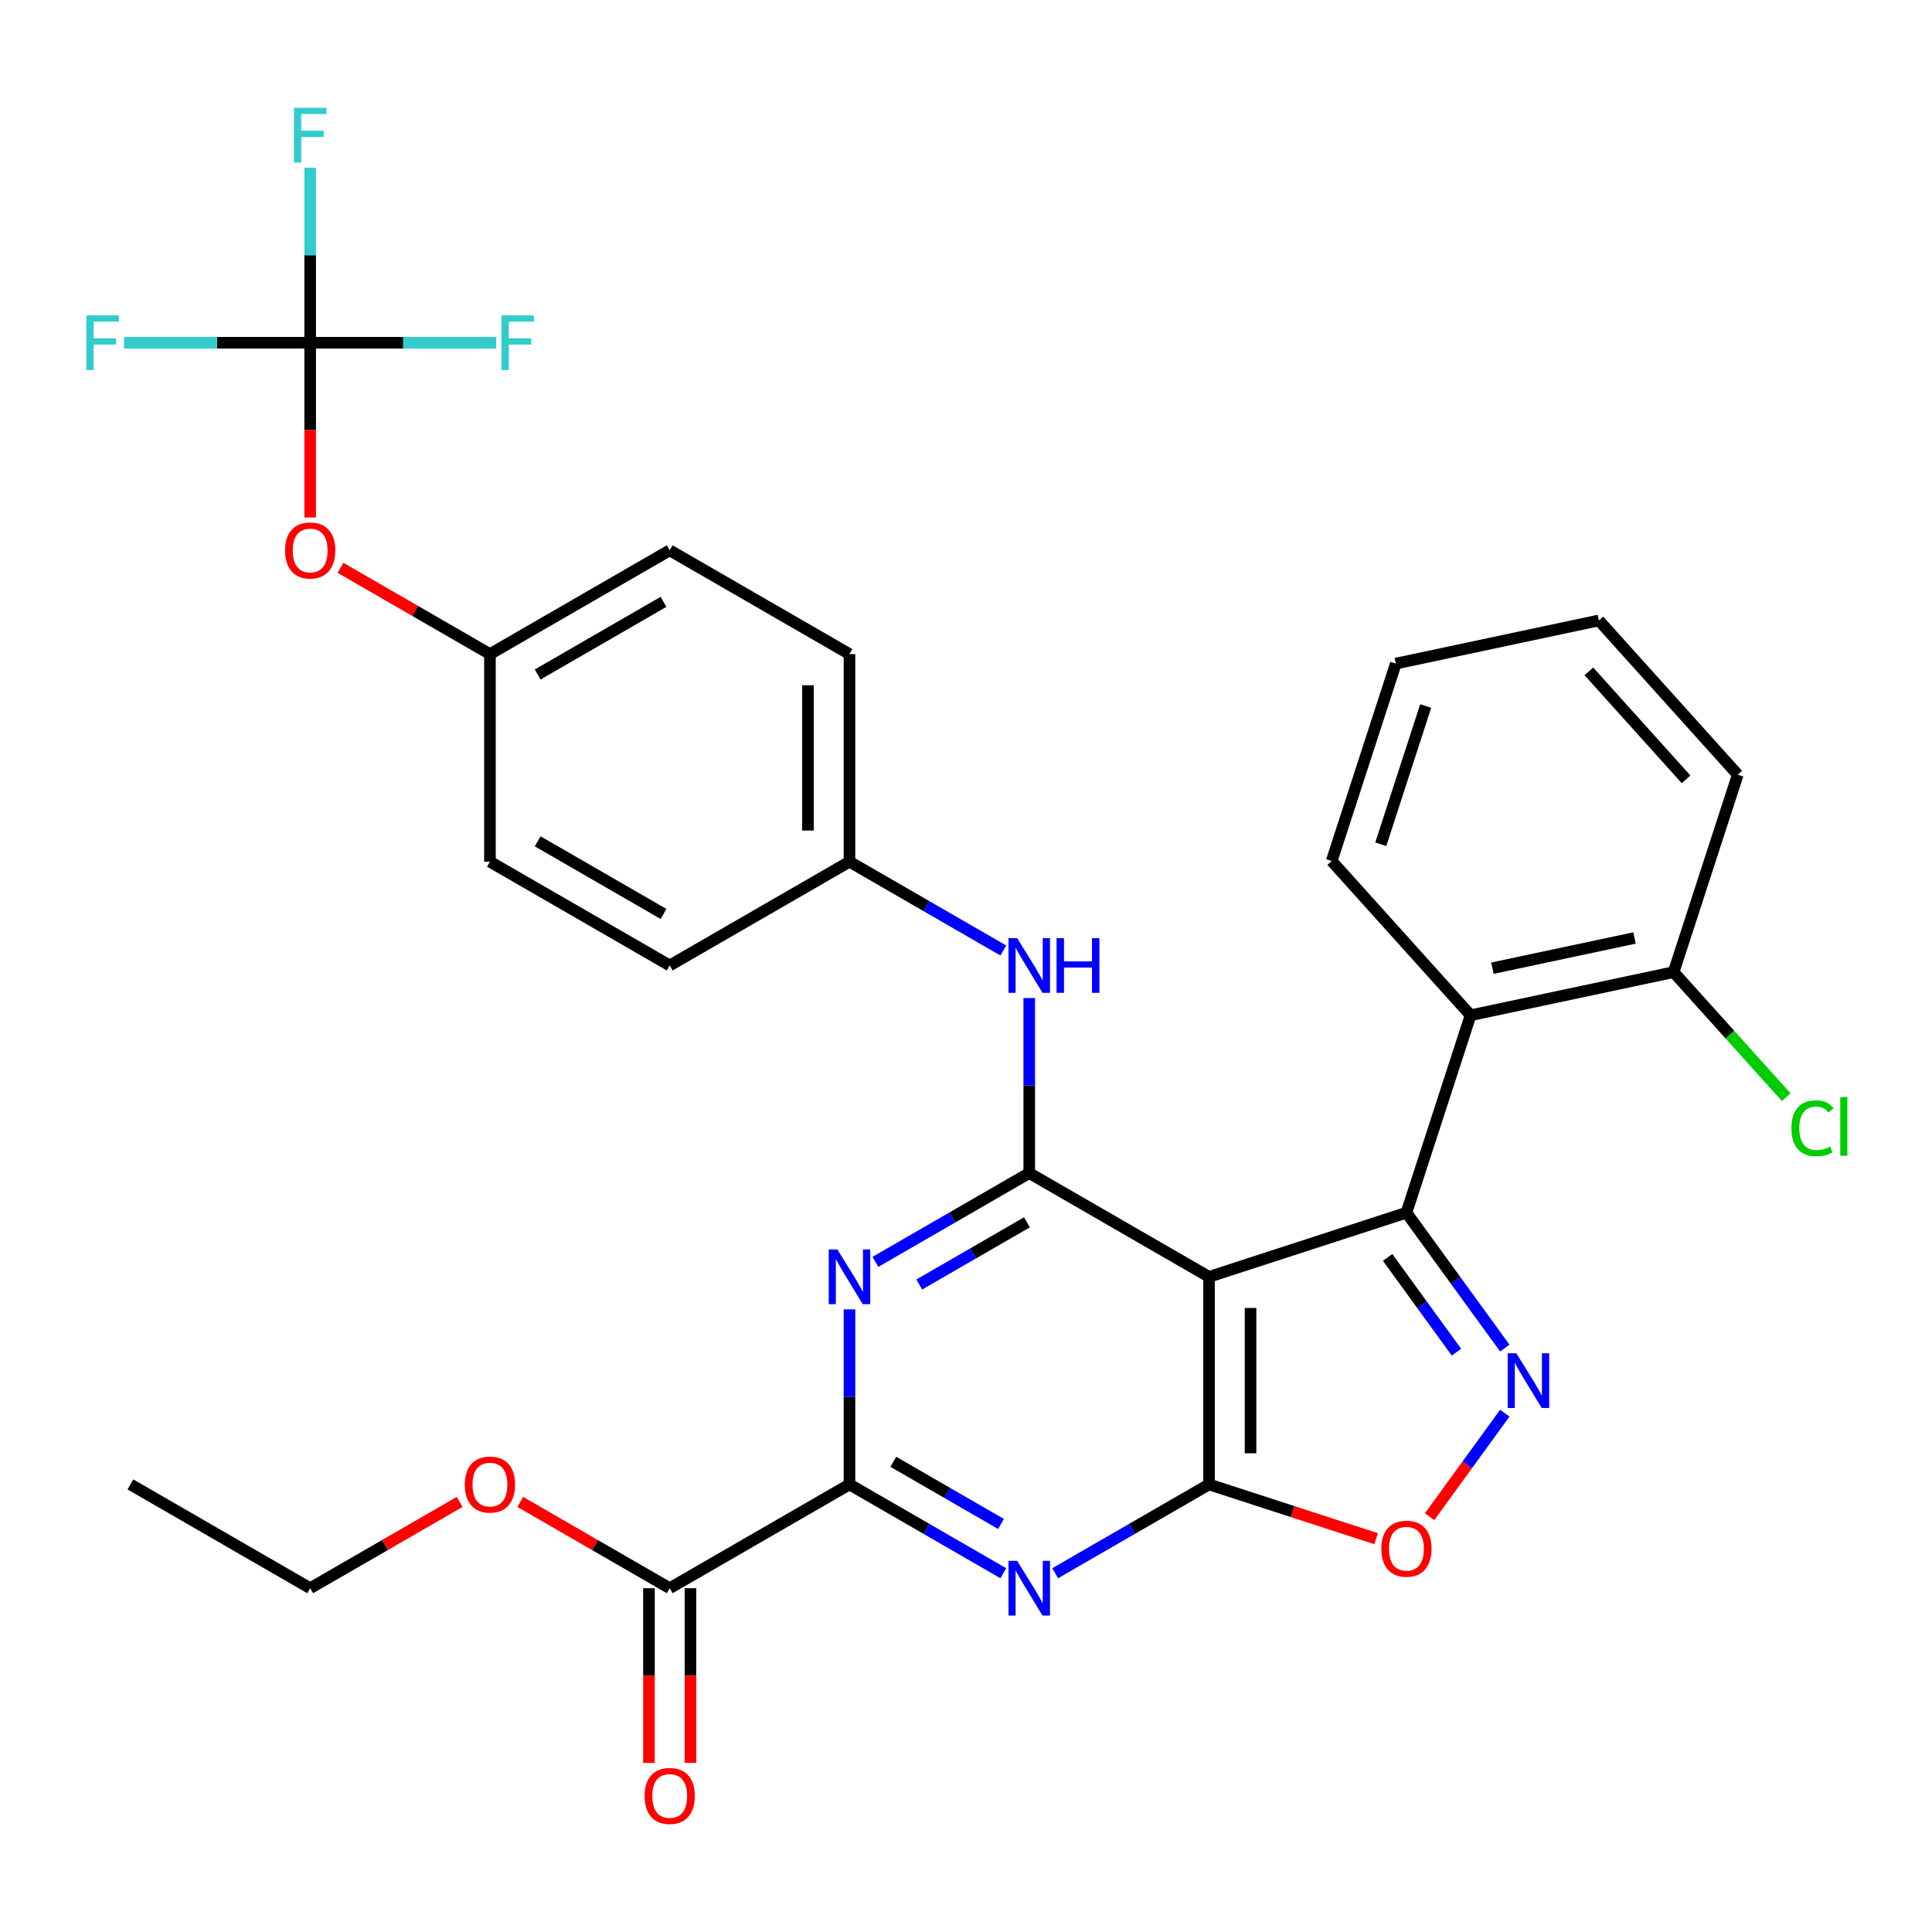 <?xml version='1.0' encoding='iso-8859-1'?>
<svg version='1.1' baseProfile='full'
              xmlns='http://www.w3.org/2000/svg'
                      xmlns:rdkit='http://www.rdkit.org/xml'
                      xmlns:xlink='http://www.w3.org/1999/xlink'
                  xml:space='preserve'
width='1000px' height='1000px' viewBox='0 0 1000 1000'>
<!-- END OF HEADER -->
<rect style='opacity:1.0;fill:#FFFFFF;stroke:none' width='1000' height='1000' x='0' y='0'> </rect>
<path class='bond-0' d='M 727.968,627.689 L 625.784,660.891' style='fill:none;fill-rule:evenodd;stroke:#000000;stroke-width:6px;stroke-linecap:butt;stroke-linejoin:miter;stroke-opacity:1' />
<path class='bond-3' d='M 727.968,627.689 L 753.425,662.728' style='fill:none;fill-rule:evenodd;stroke:#000000;stroke-width:6px;stroke-linecap:butt;stroke-linejoin:miter;stroke-opacity:1' />
<path class='bond-3' d='M 753.425,662.728 L 778.882,697.766' style='fill:none;fill-rule:evenodd;stroke:#0000FF;stroke-width:6px;stroke-linecap:butt;stroke-linejoin:miter;stroke-opacity:1' />
<path class='bond-3' d='M 718.221,650.831 L 736.04,675.358' style='fill:none;fill-rule:evenodd;stroke:#000000;stroke-width:6px;stroke-linecap:butt;stroke-linejoin:miter;stroke-opacity:1' />
<path class='bond-3' d='M 736.04,675.358 L 753.86,699.885' style='fill:none;fill-rule:evenodd;stroke:#0000FF;stroke-width:6px;stroke-linecap:butt;stroke-linejoin:miter;stroke-opacity:1' />
<path class='bond-8' d='M 727.968,627.689 L 761.169,525.506' style='fill:none;fill-rule:evenodd;stroke:#000000;stroke-width:6px;stroke-linecap:butt;stroke-linejoin:miter;stroke-opacity:1' />
<path class='bond-1' d='M 625.784,660.891 L 625.784,768.333' style='fill:none;fill-rule:evenodd;stroke:#000000;stroke-width:6px;stroke-linecap:butt;stroke-linejoin:miter;stroke-opacity:1' />
<path class='bond-1' d='M 647.273,677.007 L 647.273,752.217' style='fill:none;fill-rule:evenodd;stroke:#000000;stroke-width:6px;stroke-linecap:butt;stroke-linejoin:miter;stroke-opacity:1' />
<path class='bond-2' d='M 625.784,660.891 L 532.737,607.17' style='fill:none;fill-rule:evenodd;stroke:#000000;stroke-width:6px;stroke-linecap:butt;stroke-linejoin:miter;stroke-opacity:1' />
<path class='bond-4' d='M 625.784,768.333 L 585.974,791.318' style='fill:none;fill-rule:evenodd;stroke:#000000;stroke-width:6px;stroke-linecap:butt;stroke-linejoin:miter;stroke-opacity:1' />
<path class='bond-4' d='M 585.974,791.318 L 546.163,814.302' style='fill:none;fill-rule:evenodd;stroke:#0000FF;stroke-width:6px;stroke-linecap:butt;stroke-linejoin:miter;stroke-opacity:1' />
<path class='bond-32' d='M 625.784,768.333 L 669.033,782.385' style='fill:none;fill-rule:evenodd;stroke:#000000;stroke-width:6px;stroke-linecap:butt;stroke-linejoin:miter;stroke-opacity:1' />
<path class='bond-32' d='M 669.033,782.385 L 712.282,796.438' style='fill:none;fill-rule:evenodd;stroke:#FF0000;stroke-width:6px;stroke-linecap:butt;stroke-linejoin:miter;stroke-opacity:1' />
<path class='bond-5' d='M 532.737,607.17 L 492.926,630.154' style='fill:none;fill-rule:evenodd;stroke:#000000;stroke-width:6px;stroke-linecap:butt;stroke-linejoin:miter;stroke-opacity:1' />
<path class='bond-5' d='M 492.926,630.154 L 453.115,653.139' style='fill:none;fill-rule:evenodd;stroke:#0000FF;stroke-width:6px;stroke-linecap:butt;stroke-linejoin:miter;stroke-opacity:1' />
<path class='bond-5' d='M 531.538,632.675 L 503.67,648.764' style='fill:none;fill-rule:evenodd;stroke:#000000;stroke-width:6px;stroke-linecap:butt;stroke-linejoin:miter;stroke-opacity:1' />
<path class='bond-5' d='M 503.67,648.764 L 475.803,664.853' style='fill:none;fill-rule:evenodd;stroke:#0000FF;stroke-width:6px;stroke-linecap:butt;stroke-linejoin:miter;stroke-opacity:1' />
<path class='bond-11' d='M 532.737,607.17 L 532.737,561.872' style='fill:none;fill-rule:evenodd;stroke:#000000;stroke-width:6px;stroke-linecap:butt;stroke-linejoin:miter;stroke-opacity:1' />
<path class='bond-11' d='M 532.737,561.872 L 532.737,516.574' style='fill:none;fill-rule:evenodd;stroke:#0000FF;stroke-width:6px;stroke-linecap:butt;stroke-linejoin:miter;stroke-opacity:1' />
<path class='bond-7' d='M 778.882,731.458 L 759.413,758.253' style='fill:none;fill-rule:evenodd;stroke:#0000FF;stroke-width:6px;stroke-linecap:butt;stroke-linejoin:miter;stroke-opacity:1' />
<path class='bond-7' d='M 759.413,758.253 L 739.945,785.049' style='fill:none;fill-rule:evenodd;stroke:#FF0000;stroke-width:6px;stroke-linecap:butt;stroke-linejoin:miter;stroke-opacity:1' />
<path class='bond-34' d='M 519.311,814.302 L 479.5,791.318' style='fill:none;fill-rule:evenodd;stroke:#0000FF;stroke-width:6px;stroke-linecap:butt;stroke-linejoin:miter;stroke-opacity:1' />
<path class='bond-34' d='M 479.5,791.318 L 439.689,768.333' style='fill:none;fill-rule:evenodd;stroke:#000000;stroke-width:6px;stroke-linecap:butt;stroke-linejoin:miter;stroke-opacity:1' />
<path class='bond-34' d='M 518.112,788.798 L 490.244,772.708' style='fill:none;fill-rule:evenodd;stroke:#0000FF;stroke-width:6px;stroke-linecap:butt;stroke-linejoin:miter;stroke-opacity:1' />
<path class='bond-34' d='M 490.244,772.708 L 462.377,756.619' style='fill:none;fill-rule:evenodd;stroke:#000000;stroke-width:6px;stroke-linecap:butt;stroke-linejoin:miter;stroke-opacity:1' />
<path class='bond-6' d='M 439.689,677.737 L 439.689,723.035' style='fill:none;fill-rule:evenodd;stroke:#0000FF;stroke-width:6px;stroke-linecap:butt;stroke-linejoin:miter;stroke-opacity:1' />
<path class='bond-6' d='M 439.689,723.035 L 439.689,768.333' style='fill:none;fill-rule:evenodd;stroke:#000000;stroke-width:6px;stroke-linecap:butt;stroke-linejoin:miter;stroke-opacity:1' />
<path class='bond-10' d='M 439.689,768.333 L 346.641,822.054' style='fill:none;fill-rule:evenodd;stroke:#000000;stroke-width:6px;stroke-linecap:butt;stroke-linejoin:miter;stroke-opacity:1' />
<path class='bond-12' d='M 761.169,525.506 L 866.264,503.167' style='fill:none;fill-rule:evenodd;stroke:#000000;stroke-width:6px;stroke-linecap:butt;stroke-linejoin:miter;stroke-opacity:1' />
<path class='bond-12' d='M 772.466,501.136 L 846.032,485.499' style='fill:none;fill-rule:evenodd;stroke:#000000;stroke-width:6px;stroke-linecap:butt;stroke-linejoin:miter;stroke-opacity:1' />
<path class='bond-24' d='M 761.169,525.506 L 689.277,445.661' style='fill:none;fill-rule:evenodd;stroke:#000000;stroke-width:6px;stroke-linecap:butt;stroke-linejoin:miter;stroke-opacity:1' />
<path class='bond-9' d='M 160.546,177.401 L 160.546,222.619' style='fill:none;fill-rule:evenodd;stroke:#000000;stroke-width:6px;stroke-linecap:butt;stroke-linejoin:miter;stroke-opacity:1' />
<path class='bond-9' d='M 160.546,222.619 L 160.546,267.837' style='fill:none;fill-rule:evenodd;stroke:#FF0000;stroke-width:6px;stroke-linecap:butt;stroke-linejoin:miter;stroke-opacity:1' />
<path class='bond-16' d='M 160.546,177.401 L 160.546,132.103' style='fill:none;fill-rule:evenodd;stroke:#000000;stroke-width:6px;stroke-linecap:butt;stroke-linejoin:miter;stroke-opacity:1' />
<path class='bond-16' d='M 160.546,132.103 L 160.546,86.805' style='fill:none;fill-rule:evenodd;stroke:#33CCCC;stroke-width:6px;stroke-linecap:butt;stroke-linejoin:miter;stroke-opacity:1' />
<path class='bond-17' d='M 160.546,177.401 L 112.378,177.401' style='fill:none;fill-rule:evenodd;stroke:#000000;stroke-width:6px;stroke-linecap:butt;stroke-linejoin:miter;stroke-opacity:1' />
<path class='bond-17' d='M 112.378,177.401 L 64.21,177.401' style='fill:none;fill-rule:evenodd;stroke:#33CCCC;stroke-width:6px;stroke-linecap:butt;stroke-linejoin:miter;stroke-opacity:1' />
<path class='bond-18' d='M 160.546,177.401 L 208.714,177.401' style='fill:none;fill-rule:evenodd;stroke:#000000;stroke-width:6px;stroke-linecap:butt;stroke-linejoin:miter;stroke-opacity:1' />
<path class='bond-18' d='M 208.714,177.401 L 256.882,177.401' style='fill:none;fill-rule:evenodd;stroke:#33CCCC;stroke-width:6px;stroke-linecap:butt;stroke-linejoin:miter;stroke-opacity:1' />
<path class='bond-14' d='M 335.897,822.054 L 335.897,867.272' style='fill:none;fill-rule:evenodd;stroke:#000000;stroke-width:6px;stroke-linecap:butt;stroke-linejoin:miter;stroke-opacity:1' />
<path class='bond-14' d='M 335.897,867.272 L 335.897,912.49' style='fill:none;fill-rule:evenodd;stroke:#FF0000;stroke-width:6px;stroke-linecap:butt;stroke-linejoin:miter;stroke-opacity:1' />
<path class='bond-14' d='M 357.386,822.054 L 357.386,867.272' style='fill:none;fill-rule:evenodd;stroke:#000000;stroke-width:6px;stroke-linecap:butt;stroke-linejoin:miter;stroke-opacity:1' />
<path class='bond-14' d='M 357.386,867.272 L 357.386,912.49' style='fill:none;fill-rule:evenodd;stroke:#FF0000;stroke-width:6px;stroke-linecap:butt;stroke-linejoin:miter;stroke-opacity:1' />
<path class='bond-20' d='M 346.641,822.054 L 307.961,799.722' style='fill:none;fill-rule:evenodd;stroke:#000000;stroke-width:6px;stroke-linecap:butt;stroke-linejoin:miter;stroke-opacity:1' />
<path class='bond-20' d='M 307.961,799.722 L 269.28,777.389' style='fill:none;fill-rule:evenodd;stroke:#FF0000;stroke-width:6px;stroke-linecap:butt;stroke-linejoin:miter;stroke-opacity:1' />
<path class='bond-15' d='M 519.311,491.976 L 479.5,468.991' style='fill:none;fill-rule:evenodd;stroke:#0000FF;stroke-width:6px;stroke-linecap:butt;stroke-linejoin:miter;stroke-opacity:1' />
<path class='bond-15' d='M 479.5,468.991 L 439.689,446.006' style='fill:none;fill-rule:evenodd;stroke:#000000;stroke-width:6px;stroke-linecap:butt;stroke-linejoin:miter;stroke-opacity:1' />
<path class='bond-21' d='M 866.264,503.167 L 895.407,535.534' style='fill:none;fill-rule:evenodd;stroke:#000000;stroke-width:6px;stroke-linecap:butt;stroke-linejoin:miter;stroke-opacity:1' />
<path class='bond-21' d='M 895.407,535.534 L 924.551,567.901' style='fill:none;fill-rule:evenodd;stroke:#00CC00;stroke-width:6px;stroke-linecap:butt;stroke-linejoin:miter;stroke-opacity:1' />
<path class='bond-27' d='M 866.264,503.167 L 899.465,400.984' style='fill:none;fill-rule:evenodd;stroke:#000000;stroke-width:6px;stroke-linecap:butt;stroke-linejoin:miter;stroke-opacity:1' />
<path class='bond-13' d='M 176.232,293.899 L 214.913,316.232' style='fill:none;fill-rule:evenodd;stroke:#FF0000;stroke-width:6px;stroke-linecap:butt;stroke-linejoin:miter;stroke-opacity:1' />
<path class='bond-13' d='M 214.913,316.232 L 253.594,338.564' style='fill:none;fill-rule:evenodd;stroke:#000000;stroke-width:6px;stroke-linecap:butt;stroke-linejoin:miter;stroke-opacity:1' />
<path class='bond-22' d='M 439.689,446.006 L 346.641,499.727' style='fill:none;fill-rule:evenodd;stroke:#000000;stroke-width:6px;stroke-linecap:butt;stroke-linejoin:miter;stroke-opacity:1' />
<path class='bond-23' d='M 439.689,446.006 L 439.689,338.564' style='fill:none;fill-rule:evenodd;stroke:#000000;stroke-width:6px;stroke-linecap:butt;stroke-linejoin:miter;stroke-opacity:1' />
<path class='bond-23' d='M 418.201,429.89 L 418.201,354.681' style='fill:none;fill-rule:evenodd;stroke:#000000;stroke-width:6px;stroke-linecap:butt;stroke-linejoin:miter;stroke-opacity:1' />
<path class='bond-19' d='M 253.594,338.564 L 346.641,284.843' style='fill:none;fill-rule:evenodd;stroke:#000000;stroke-width:6px;stroke-linecap:butt;stroke-linejoin:miter;stroke-opacity:1' />
<path class='bond-19' d='M 278.295,349.116 L 343.428,311.511' style='fill:none;fill-rule:evenodd;stroke:#000000;stroke-width:6px;stroke-linecap:butt;stroke-linejoin:miter;stroke-opacity:1' />
<path class='bond-35' d='M 253.594,338.564 L 253.594,446.006' style='fill:none;fill-rule:evenodd;stroke:#000000;stroke-width:6px;stroke-linecap:butt;stroke-linejoin:miter;stroke-opacity:1' />
<path class='bond-28' d='M 237.908,777.389 L 199.227,799.722' style='fill:none;fill-rule:evenodd;stroke:#FF0000;stroke-width:6px;stroke-linecap:butt;stroke-linejoin:miter;stroke-opacity:1' />
<path class='bond-28' d='M 199.227,799.722 L 160.546,822.054' style='fill:none;fill-rule:evenodd;stroke:#000000;stroke-width:6px;stroke-linecap:butt;stroke-linejoin:miter;stroke-opacity:1' />
<path class='bond-25' d='M 346.641,499.727 L 253.594,446.006' style='fill:none;fill-rule:evenodd;stroke:#000000;stroke-width:6px;stroke-linecap:butt;stroke-linejoin:miter;stroke-opacity:1' />
<path class='bond-25' d='M 343.428,473.06 L 278.295,435.455' style='fill:none;fill-rule:evenodd;stroke:#000000;stroke-width:6px;stroke-linecap:butt;stroke-linejoin:miter;stroke-opacity:1' />
<path class='bond-26' d='M 439.689,338.564 L 346.641,284.843' style='fill:none;fill-rule:evenodd;stroke:#000000;stroke-width:6px;stroke-linecap:butt;stroke-linejoin:miter;stroke-opacity:1' />
<path class='bond-29' d='M 689.277,445.661 L 722.478,343.477' style='fill:none;fill-rule:evenodd;stroke:#000000;stroke-width:6px;stroke-linecap:butt;stroke-linejoin:miter;stroke-opacity:1' />
<path class='bond-29' d='M 714.694,436.973 L 737.935,365.445' style='fill:none;fill-rule:evenodd;stroke:#000000;stroke-width:6px;stroke-linecap:butt;stroke-linejoin:miter;stroke-opacity:1' />
<path class='bond-33' d='M 899.465,400.984 L 827.572,321.138' style='fill:none;fill-rule:evenodd;stroke:#000000;stroke-width:6px;stroke-linecap:butt;stroke-linejoin:miter;stroke-opacity:1' />
<path class='bond-33' d='M 872.712,403.385 L 822.387,347.494' style='fill:none;fill-rule:evenodd;stroke:#000000;stroke-width:6px;stroke-linecap:butt;stroke-linejoin:miter;stroke-opacity:1' />
<path class='bond-30' d='M 160.546,822.054 L 67.498,768.333' style='fill:none;fill-rule:evenodd;stroke:#000000;stroke-width:6px;stroke-linecap:butt;stroke-linejoin:miter;stroke-opacity:1' />
<path class='bond-31' d='M 722.478,343.477 L 827.572,321.138' style='fill:none;fill-rule:evenodd;stroke:#000000;stroke-width:6px;stroke-linecap:butt;stroke-linejoin:miter;stroke-opacity:1' />
<path  class='atom-4' d='M 784.861 700.452
L 794.141 715.452
Q 795.061 716.932, 796.541 719.612
Q 798.021 722.292, 798.101 722.452
L 798.101 700.452
L 801.861 700.452
L 801.861 728.772
L 797.981 728.772
L 788.021 712.372
Q 786.861 710.452, 785.621 708.252
Q 784.421 706.052, 784.061 705.372
L 784.061 728.772
L 780.381 728.772
L 780.381 700.452
L 784.861 700.452
' fill='#0000FF'/>
<path  class='atom-5' d='M 526.477 807.894
L 535.757 822.894
Q 536.677 824.374, 538.157 827.054
Q 539.637 829.734, 539.717 829.894
L 539.717 807.894
L 543.477 807.894
L 543.477 836.214
L 539.597 836.214
L 529.637 819.814
Q 528.477 817.894, 527.237 815.694
Q 526.037 813.494, 525.677 812.814
L 525.677 836.214
L 521.997 836.214
L 521.997 807.894
L 526.477 807.894
' fill='#0000FF'/>
<path  class='atom-6' d='M 433.429 646.731
L 442.709 661.731
Q 443.629 663.211, 445.109 665.891
Q 446.589 668.571, 446.669 668.731
L 446.669 646.731
L 450.429 646.731
L 450.429 675.051
L 446.549 675.051
L 436.589 658.651
Q 435.429 656.731, 434.189 654.531
Q 432.989 652.331, 432.629 651.651
L 432.629 675.051
L 428.949 675.051
L 428.949 646.731
L 433.429 646.731
' fill='#0000FF'/>
<path  class='atom-8' d='M 714.968 801.614
Q 714.968 794.814, 718.328 791.014
Q 721.688 787.214, 727.968 787.214
Q 734.248 787.214, 737.608 791.014
Q 740.968 794.814, 740.968 801.614
Q 740.968 808.494, 737.568 812.414
Q 734.168 816.294, 727.968 816.294
Q 721.728 816.294, 718.328 812.414
Q 714.968 808.534, 714.968 801.614
M 727.968 813.094
Q 732.288 813.094, 734.608 810.214
Q 736.968 807.294, 736.968 801.614
Q 736.968 796.054, 734.608 793.254
Q 732.288 790.414, 727.968 790.414
Q 723.648 790.414, 721.288 793.214
Q 718.968 796.014, 718.968 801.614
Q 718.968 807.334, 721.288 810.214
Q 723.648 813.094, 727.968 813.094
' fill='#FF0000'/>
<path  class='atom-12' d='M 526.477 485.567
L 535.757 500.567
Q 536.677 502.047, 538.157 504.727
Q 539.637 507.407, 539.717 507.567
L 539.717 485.567
L 543.477 485.567
L 543.477 513.887
L 539.597 513.887
L 529.637 497.487
Q 528.477 495.567, 527.237 493.367
Q 526.037 491.167, 525.677 490.487
L 525.677 513.887
L 521.997 513.887
L 521.997 485.567
L 526.477 485.567
' fill='#0000FF'/>
<path  class='atom-12' d='M 546.877 485.567
L 550.717 485.567
L 550.717 497.607
L 565.197 497.607
L 565.197 485.567
L 569.037 485.567
L 569.037 513.887
L 565.197 513.887
L 565.197 500.807
L 550.717 500.807
L 550.717 513.887
L 546.877 513.887
L 546.877 485.567
' fill='#0000FF'/>
<path  class='atom-14' d='M 147.546 284.923
Q 147.546 278.123, 150.906 274.323
Q 154.266 270.523, 160.546 270.523
Q 166.826 270.523, 170.186 274.323
Q 173.546 278.123, 173.546 284.923
Q 173.546 291.803, 170.146 295.723
Q 166.746 299.603, 160.546 299.603
Q 154.306 299.603, 150.906 295.723
Q 147.546 291.843, 147.546 284.923
M 160.546 296.403
Q 164.866 296.403, 167.186 293.523
Q 169.546 290.603, 169.546 284.923
Q 169.546 279.363, 167.186 276.563
Q 164.866 273.723, 160.546 273.723
Q 156.226 273.723, 153.866 276.523
Q 151.546 279.323, 151.546 284.923
Q 151.546 290.643, 153.866 293.523
Q 156.226 296.403, 160.546 296.403
' fill='#FF0000'/>
<path  class='atom-15' d='M 333.641 929.576
Q 333.641 922.776, 337.001 918.976
Q 340.361 915.176, 346.641 915.176
Q 352.921 915.176, 356.281 918.976
Q 359.641 922.776, 359.641 929.576
Q 359.641 936.456, 356.241 940.376
Q 352.841 944.256, 346.641 944.256
Q 340.401 944.256, 337.001 940.376
Q 333.641 936.496, 333.641 929.576
M 346.641 941.056
Q 350.961 941.056, 353.281 938.176
Q 355.641 935.256, 355.641 929.576
Q 355.641 924.016, 353.281 921.216
Q 350.961 918.376, 346.641 918.376
Q 342.321 918.376, 339.961 921.176
Q 337.641 923.976, 337.641 929.576
Q 337.641 935.296, 339.961 938.176
Q 342.321 941.056, 346.641 941.056
' fill='#FF0000'/>
<path  class='atom-17' d='M 152.126 55.799
L 168.966 55.799
L 168.966 59.039
L 155.926 59.039
L 155.926 67.639
L 167.526 67.639
L 167.526 70.919
L 155.926 70.919
L 155.926 84.119
L 152.126 84.119
L 152.126 55.799
' fill='#33CCCC'/>
<path  class='atom-18' d='M 44.684 163.241
L 61.524 163.241
L 61.524 166.481
L 48.484 166.481
L 48.484 175.081
L 60.084 175.081
L 60.084 178.361
L 48.484 178.361
L 48.484 191.561
L 44.684 191.561
L 44.684 163.241
' fill='#33CCCC'/>
<path  class='atom-19' d='M 259.568 163.241
L 276.408 163.241
L 276.408 166.481
L 263.368 166.481
L 263.368 175.081
L 274.968 175.081
L 274.968 178.361
L 263.368 178.361
L 263.368 191.561
L 259.568 191.561
L 259.568 163.241
' fill='#33CCCC'/>
<path  class='atom-21' d='M 240.594 768.413
Q 240.594 761.613, 243.954 757.813
Q 247.314 754.013, 253.594 754.013
Q 259.874 754.013, 263.234 757.813
Q 266.594 761.613, 266.594 768.413
Q 266.594 775.293, 263.194 779.213
Q 259.794 783.093, 253.594 783.093
Q 247.354 783.093, 243.954 779.213
Q 240.594 775.333, 240.594 768.413
M 253.594 779.893
Q 257.914 779.893, 260.234 777.013
Q 262.594 774.093, 262.594 768.413
Q 262.594 762.853, 260.234 760.053
Q 257.914 757.213, 253.594 757.213
Q 249.274 757.213, 246.914 760.013
Q 244.594 762.813, 244.594 768.413
Q 244.594 774.133, 246.914 777.013
Q 249.274 779.893, 253.594 779.893
' fill='#FF0000'/>
<path  class='atom-22' d='M 927.237 583.992
Q 927.237 576.952, 930.517 573.272
Q 933.837 569.552, 940.117 569.552
Q 945.957 569.552, 949.077 573.672
L 946.437 575.832
Q 944.157 572.832, 940.117 572.832
Q 935.837 572.832, 933.557 575.712
Q 931.317 578.552, 931.317 583.992
Q 931.317 589.592, 933.637 592.472
Q 935.997 595.352, 940.557 595.352
Q 943.677 595.352, 947.317 593.472
L 948.437 596.472
Q 946.957 597.432, 944.717 597.992
Q 942.477 598.552, 939.997 598.552
Q 933.837 598.552, 930.517 594.792
Q 927.237 591.032, 927.237 583.992
' fill='#00CC00'/>
<path  class='atom-22' d='M 952.517 567.832
L 956.197 567.832
L 956.197 598.192
L 952.517 598.192
L 952.517 567.832
' fill='#00CC00'/>
</svg>
